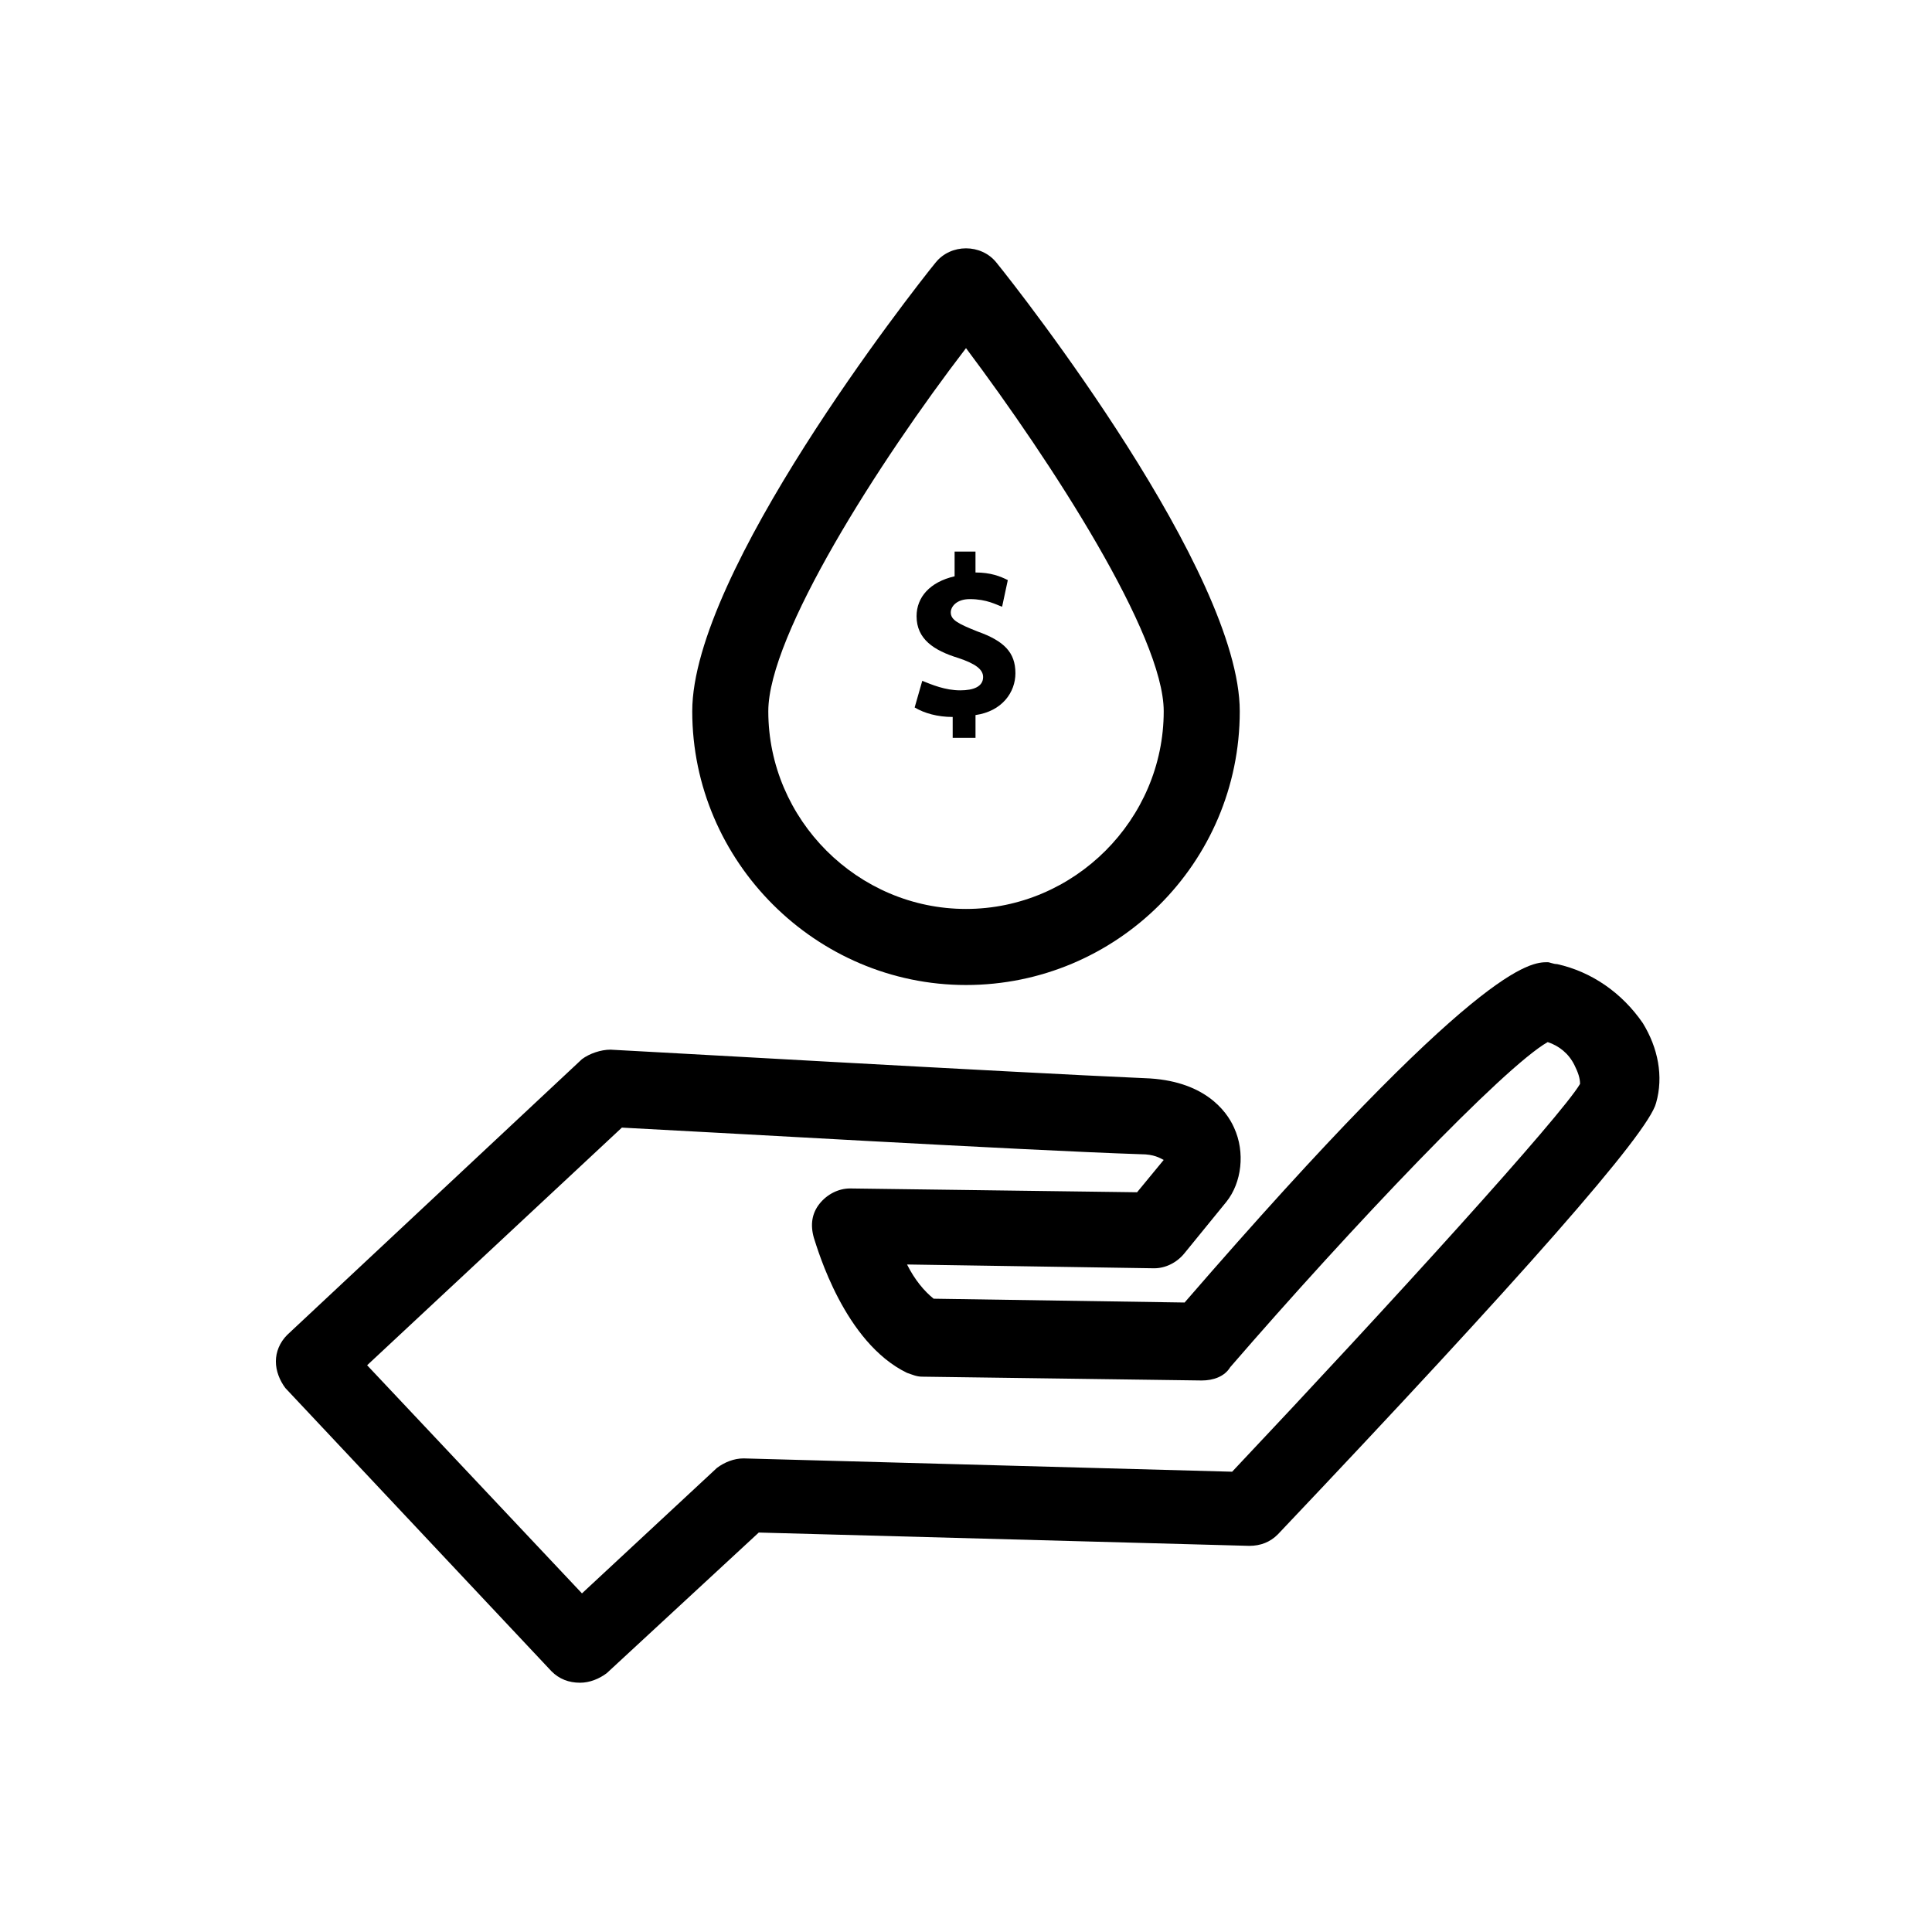 <?xml version="1.0" encoding="UTF-8"?>
<!-- Uploaded to: SVG Repo, www.svgrepo.com, Generator: SVG Repo Mixer Tools -->
<svg fill="#000000" width="800px" height="800px" version="1.1" viewBox="144 144 512 512" xmlns="http://www.w3.org/2000/svg">
 <g>
  <path d="m556.68 399.5c-1.008 0-2.016-0.504-2.519-0.504-4.535 0-18.137 0-96.227 90.184l-66.504-1.008c-2.519-2.016-5.039-5.039-7.055-9.07l65.496 1.008c3.023 0 6.047-1.512 8.062-4.031l11.082-13.602c4.031-5.039 5.039-13.098 2.016-19.648-2.016-4.535-8.062-12.594-23.68-13.098-34.762-1.512-140.56-7.559-141.57-7.559-2.519 0-5.543 1.008-7.559 2.519l-78.09 73.051c-2.016 2.016-3.023 4.535-3.023 7.055s1.008 5.039 2.519 7.055l70.535 75.066c2.016 2.016 4.535 3.023 7.559 3.023 2.519 0 5.039-1.008 7.055-2.519l40.305-37.281 129.98 3.527c3.023 0 5.543-1.008 7.559-3.023 64.488-68.016 98.242-106.3 100.26-114.36 2.016-7.055 0.504-14.609-3.527-21.16-5.547-8.066-13.609-13.605-22.676-15.621zm-86.152 134.52-129.48-3.527c-2.519 0-5.039 1.008-7.055 2.519l-35.766 33.25-56.934-60.457 67.512-62.977c20.152 1.008 106.81 6.047 137.54 7.055 3.527 0 5.039 1.008 6.047 1.512l-7.055 8.566-76.074-1.008c-3.023 0-6.047 1.512-8.062 4.031-2.016 2.519-2.519 5.543-1.512 9.07 1.008 3.023 8.062 27.711 24.688 35.77 1.512 0.504 2.519 1.008 4.031 1.008l74.059 1.008c3.023 0 6.047-1.008 7.559-3.527 32.242-37.281 72.547-79.602 84.137-86.152 3.023 1.008 5.543 3.023 7.055 6.047 1.008 2.016 1.512 3.527 1.512 5.039-5.039 8.562-49.879 57.934-92.199 102.77z"/>
  <path d="m391.94 213.59c-6.551 8.062-64.488 82.121-64.488 118.9 0 39.801 32.75 72.547 72.551 72.547s72.547-32.242 72.547-72.547c0-36.777-57.938-110.84-64.488-118.9-4.031-5.039-12.09-5.039-16.121 0zm8.062 171.29c-28.719 0-52.395-23.68-52.395-52.395 0-20.152 29.223-66 52.395-96.227 22.672 30.23 52.395 76.074 52.395 96.227 0 28.719-23.68 52.395-52.395 52.395z"/>
  <path d="m396.98 291.18v5.543c-6.551 1.512-10.078 5.543-10.078 10.578 0 6.047 4.535 9.07 11.082 11.082 4.535 1.512 6.551 3.023 6.551 5.039 0 2.519-2.519 3.527-6.047 3.527-4.031 0-7.559-1.512-10.078-2.519l-2.016 7.055c2.519 1.512 6.047 2.519 10.078 2.519v5.543h6.047v-6.047c7.055-1.008 10.578-6.047 10.578-11.082 0-5.543-3.023-8.566-10.078-11.082-5.039-2.016-7.055-3.023-7.055-5.039 0-1.512 1.512-3.527 5.039-3.527 4.535 0 7.055 1.512 8.566 2.016l1.512-7.055c-2.016-1.008-4.535-2.016-8.566-2.016v-5.543h-5.535z"/>
 </g>
</svg>